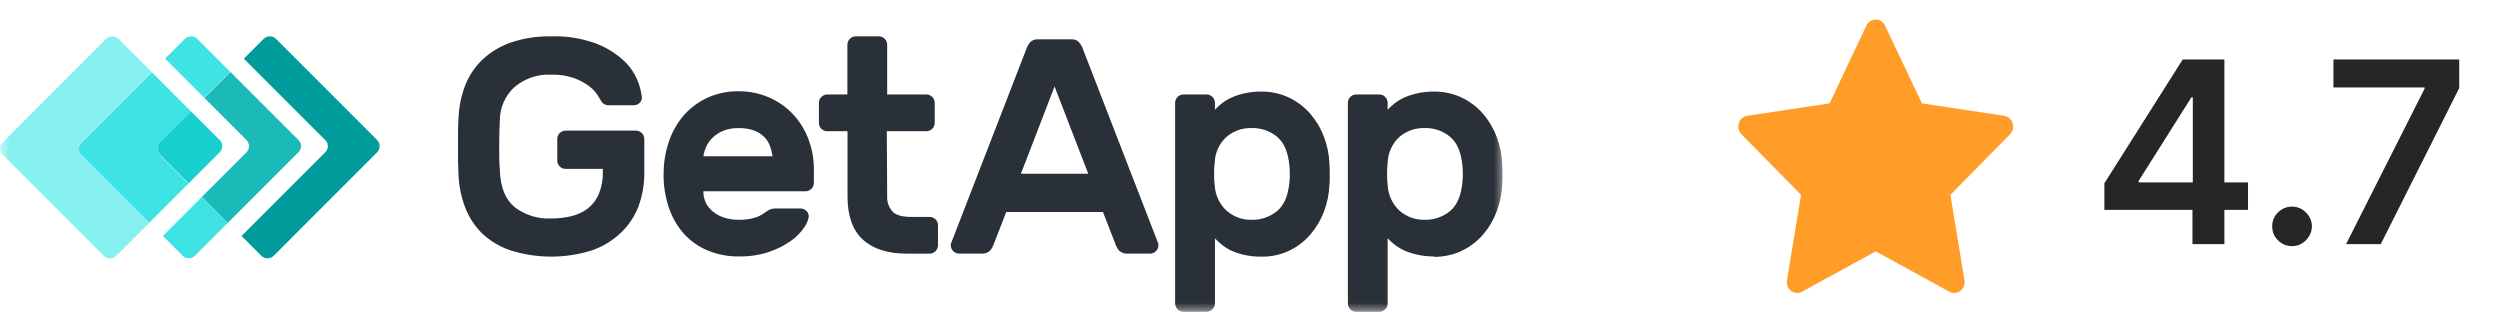 <svg width="128" height="16" viewBox="0 0 128 16" fill="none" xmlns="http://www.w3.org/2000/svg">
<g clip-path="url(#clip0_1_3962)">
<mask id="mask0_1_3962" style="mask-type:luminance" maskUnits="userSpaceOnUse" x="0" y="0" width="77" height="16">
<path d="M77 0H0V16H77V0Z" fill="white"/>
</mask>
<g mask="url(#mask0_1_3962)">
<path d="M19.315 7.175L14.123 1.983C14.04 1.904 13.929 1.86 13.814 1.86C13.699 1.86 13.589 1.904 13.505 1.983L12.485 3.003L16.656 7.175C16.697 7.215 16.729 7.263 16.751 7.317C16.773 7.37 16.785 7.427 16.785 7.484C16.785 7.542 16.773 7.598 16.751 7.652C16.729 7.705 16.697 7.753 16.656 7.793L12.367 12.082L13.387 13.103C13.471 13.181 13.582 13.225 13.697 13.225C13.812 13.225 13.922 13.181 14.006 13.103L19.315 7.793C19.394 7.71 19.438 7.599 19.438 7.484C19.438 7.369 19.394 7.259 19.315 7.175Z" fill="#009C9C"/>
<path d="M10.469 2.36L10.092 1.983C10.008 1.904 9.898 1.86 9.783 1.86C9.668 1.86 9.557 1.904 9.473 1.983L8.453 3.003L9.13 3.68L10.46 5.01L11.787 3.68L10.469 2.36Z" fill="#40E3E3"/>
<path d="M10.343 10.072L9.016 11.402L8.339 12.079L9.359 13.099C9.443 13.178 9.554 13.222 9.668 13.222C9.783 13.222 9.894 13.178 9.978 13.099L10.352 12.722L11.682 11.393L10.343 10.072Z" fill="#40E3E3"/>
<path d="M12.626 7.174C12.705 7.258 12.748 7.368 12.748 7.483C12.748 7.598 12.705 7.709 12.626 7.792L10.344 10.072L11.673 11.402L15.285 7.79C15.326 7.75 15.358 7.701 15.38 7.648C15.402 7.595 15.414 7.538 15.414 7.481C15.414 7.423 15.402 7.366 15.38 7.313C15.358 7.26 15.326 7.212 15.285 7.172L11.8 3.688L10.47 5.018L12.626 7.174Z" fill="#1ABAB8"/>
<path d="M4.158 7.299L7.77 3.687L6.44 2.358L6.061 1.983C5.977 1.904 5.867 1.86 5.752 1.86C5.637 1.86 5.526 1.904 5.443 1.983L0.129 7.299C0.088 7.339 0.056 7.388 0.033 7.441C0.011 7.494 0 7.551 0 7.608C0 7.666 0.011 7.723 0.033 7.776C0.056 7.829 0.088 7.877 0.129 7.917L5.321 13.109C5.404 13.188 5.515 13.232 5.63 13.232C5.745 13.232 5.855 13.188 5.939 13.109L6.321 12.732L7.65 11.403L4.158 7.917C4.117 7.877 4.085 7.829 4.063 7.776C4.041 7.723 4.029 7.666 4.029 7.608C4.029 7.551 4.041 7.494 4.063 7.441C4.085 7.388 4.117 7.339 4.158 7.299Z" fill="#87F0F0"/>
<path d="M8.188 7.299L9.783 5.705L8.454 4.375L7.777 3.698L4.165 7.31C4.124 7.35 4.092 7.399 4.07 7.452C4.048 7.505 4.036 7.562 4.036 7.619C4.036 7.677 4.048 7.734 4.07 7.787C4.092 7.84 4.124 7.888 4.165 7.929L7.644 11.402L8.321 10.725L9.65 9.396L8.178 7.926C8.1 7.843 8.056 7.732 8.056 7.617C8.056 7.502 8.1 7.391 8.178 7.308" fill="#40E3E3"/>
<path d="M8.187 7.917L9.659 9.387L11.252 7.793C11.293 7.753 11.326 7.704 11.348 7.651C11.37 7.598 11.381 7.541 11.381 7.484C11.381 7.426 11.37 7.369 11.348 7.316C11.326 7.263 11.293 7.215 11.252 7.175L9.783 5.705L8.187 7.299C8.108 7.382 8.064 7.493 8.064 7.608C8.064 7.723 8.108 7.834 8.187 7.917Z" fill="#17CFCF"/>
<path d="M23.478 6.075C23.493 5.488 23.609 4.907 23.823 4.359C24.023 3.855 24.332 3.4 24.726 3.028C25.148 2.643 25.646 2.349 26.187 2.165C26.842 1.95 27.529 1.847 28.218 1.861C28.986 1.836 29.752 1.955 30.476 2.213C30.995 2.404 31.474 2.692 31.887 3.059C32.203 3.341 32.455 3.688 32.623 4.077C32.745 4.361 32.825 4.66 32.862 4.967C32.869 5.023 32.861 5.08 32.841 5.134C32.821 5.187 32.788 5.234 32.745 5.271C32.661 5.348 32.551 5.39 32.438 5.389H31.169C31.07 5.393 30.973 5.363 30.894 5.303C30.833 5.254 30.783 5.192 30.747 5.122C30.724 5.082 30.67 4.989 30.582 4.847C30.466 4.679 30.322 4.531 30.158 4.409C29.926 4.237 29.671 4.1 29.399 4.003C29.021 3.871 28.623 3.81 28.223 3.822C27.538 3.788 26.867 4.015 26.343 4.457C26.107 4.672 25.918 4.935 25.788 5.228C25.659 5.52 25.592 5.836 25.591 6.156C25.568 6.554 25.559 6.98 25.559 7.434C25.559 7.888 25.559 8.314 25.591 8.712C25.62 9.578 25.873 10.208 26.343 10.599C26.878 11.012 27.543 11.22 28.218 11.186C28.578 11.188 28.936 11.146 29.284 11.059C29.589 10.985 29.874 10.846 30.122 10.653C30.364 10.455 30.553 10.198 30.67 9.908C30.81 9.549 30.877 9.165 30.866 8.779V8.646H28.954C28.899 8.647 28.843 8.636 28.792 8.615C28.741 8.593 28.695 8.56 28.657 8.52C28.617 8.482 28.585 8.436 28.564 8.385C28.543 8.334 28.532 8.279 28.532 8.224V7.111C28.534 6.999 28.578 6.892 28.657 6.813C28.736 6.734 28.843 6.689 28.954 6.687H32.566C32.678 6.689 32.785 6.734 32.864 6.813C32.943 6.892 32.987 6.999 32.989 7.111V8.834C32.995 9.424 32.894 10.011 32.691 10.565C32.495 11.078 32.186 11.541 31.788 11.919C31.361 12.323 30.853 12.63 30.298 12.822C28.946 13.245 27.498 13.245 26.146 12.822C25.607 12.644 25.113 12.351 24.697 11.964C24.307 11.583 24.005 11.12 23.812 10.61C23.602 10.056 23.488 9.471 23.473 8.879C23.473 8.68 23.455 8.461 23.451 8.222C23.446 7.983 23.451 7.734 23.451 7.484C23.451 7.233 23.451 6.989 23.451 6.748C23.451 6.506 23.464 6.296 23.473 6.089" fill="#2A3037"/>
<path d="M37.815 6.56C37.55 6.553 37.286 6.598 37.039 6.693C36.839 6.772 36.656 6.889 36.499 7.037C36.358 7.171 36.243 7.331 36.161 7.508C36.088 7.664 36.039 7.83 36.014 8H39.553C39.531 7.833 39.491 7.668 39.436 7.508C39.377 7.332 39.281 7.171 39.154 7.037C39.008 6.886 38.832 6.769 38.637 6.693C38.374 6.596 38.095 6.55 37.815 6.56ZM33.978 8.91C33.974 8.348 34.064 7.79 34.244 7.258C34.408 6.76 34.669 6.3 35.012 5.903C35.349 5.521 35.762 5.213 36.226 5C36.723 4.778 37.262 4.667 37.806 4.673C38.35 4.666 38.889 4.776 39.386 4.994C39.853 5.197 40.273 5.494 40.619 5.867C40.958 6.235 41.222 6.666 41.395 7.136C41.579 7.624 41.672 8.142 41.671 8.664V9.368C41.669 9.48 41.624 9.587 41.544 9.667C41.465 9.746 41.358 9.791 41.246 9.793H36.014C36.009 10.013 36.059 10.231 36.161 10.427C36.26 10.605 36.397 10.759 36.562 10.879C36.736 11.007 36.932 11.103 37.14 11.161C37.361 11.222 37.589 11.253 37.818 11.253C38.093 11.261 38.367 11.227 38.632 11.152C38.818 11.096 38.993 11.009 39.149 10.894C39.237 10.827 39.332 10.768 39.431 10.721C39.527 10.685 39.628 10.669 39.73 10.673H40.982C41.097 10.675 41.207 10.72 41.289 10.8C41.331 10.836 41.363 10.883 41.383 10.934C41.404 10.986 41.412 11.042 41.407 11.098C41.371 11.302 41.288 11.496 41.163 11.662C40.98 11.926 40.75 12.156 40.486 12.339C40.139 12.581 39.758 12.771 39.357 12.903C38.859 13.066 38.337 13.142 37.813 13.129C37.271 13.135 36.734 13.031 36.233 12.824C35.766 12.631 35.348 12.337 35.009 11.962C34.667 11.57 34.406 11.115 34.242 10.621C34.058 10.068 33.968 9.488 33.975 8.906" fill="#2A3037"/>
<path d="M45.423 10.041C45.408 10.323 45.501 10.6 45.682 10.815C45.854 11.009 46.174 11.106 46.646 11.106H47.601C47.713 11.108 47.82 11.152 47.899 11.231C47.978 11.31 48.024 11.417 48.025 11.528V12.562C48.024 12.674 47.978 12.781 47.899 12.861C47.82 12.94 47.713 12.985 47.601 12.987H46.441C45.458 12.987 44.706 12.749 44.183 12.274C43.661 11.798 43.398 11.069 43.393 10.088V6.718H42.35C42.295 6.719 42.24 6.708 42.189 6.686C42.138 6.664 42.093 6.632 42.055 6.592C42.014 6.554 41.981 6.508 41.96 6.457C41.938 6.407 41.927 6.351 41.928 6.296V5.26C41.928 5.205 41.938 5.15 41.96 5.099C41.982 5.048 42.014 5.002 42.055 4.964C42.093 4.924 42.139 4.892 42.19 4.87C42.24 4.849 42.295 4.838 42.35 4.838H43.386V2.282C43.388 2.171 43.433 2.065 43.512 1.986C43.591 1.907 43.697 1.862 43.809 1.86H45.001C45.112 1.862 45.218 1.907 45.297 1.986C45.376 2.065 45.421 2.171 45.423 2.282V4.838H47.454C47.562 4.844 47.664 4.891 47.739 4.969C47.814 5.048 47.857 5.152 47.858 5.26V6.296C47.857 6.407 47.812 6.514 47.733 6.593C47.654 6.671 47.548 6.716 47.436 6.718H45.405L45.423 10.041Z" fill="#2A3037"/>
<path d="M55.719 8.894L53.994 4.427L52.272 8.894H55.719ZM54.857 2.014C54.925 2.009 54.994 2.018 55.059 2.041C55.124 2.064 55.183 2.1 55.234 2.147C55.335 2.264 55.411 2.4 55.459 2.547L59.297 12.452C59.308 12.487 59.313 12.524 59.313 12.56C59.311 12.672 59.266 12.779 59.187 12.858C59.108 12.938 59.001 12.983 58.889 12.985H57.76C57.681 12.993 57.602 12.985 57.526 12.962C57.451 12.94 57.38 12.902 57.32 12.851C57.246 12.777 57.188 12.689 57.148 12.592L56.471 10.854H51.52L50.843 12.592C50.803 12.689 50.745 12.777 50.671 12.851C50.611 12.902 50.54 12.94 50.465 12.962C50.389 12.985 50.31 12.993 50.231 12.985H49.102C48.991 12.982 48.884 12.937 48.806 12.858C48.727 12.778 48.682 12.672 48.68 12.56C48.679 12.524 48.685 12.487 48.696 12.452L52.534 2.547C52.582 2.4 52.659 2.264 52.76 2.147C52.81 2.1 52.869 2.064 52.934 2.041C52.999 2.018 53.068 2.009 53.137 2.014H54.857Z" fill="#2A3037"/>
<path d="M66.016 9.348C66.047 9.057 66.047 8.763 66.016 8.472C65.954 7.795 65.745 7.303 65.39 7.007C65.025 6.704 64.564 6.544 64.09 6.556C63.617 6.541 63.157 6.702 62.797 7.007C62.615 7.173 62.468 7.374 62.365 7.597C62.261 7.82 62.203 8.062 62.194 8.307C62.169 8.505 62.159 8.704 62.162 8.903C62.159 9.102 62.169 9.301 62.194 9.499C62.221 9.989 62.437 10.45 62.797 10.784C63.152 11.099 63.614 11.267 64.09 11.253C64.564 11.265 65.025 11.104 65.39 10.802C65.745 10.506 65.954 10.016 66.016 9.337V9.348ZM64.564 13.14C64.272 13.143 63.98 13.112 63.695 13.048C63.462 12.996 63.235 12.92 63.017 12.822C62.844 12.735 62.682 12.629 62.532 12.506C62.415 12.413 62.306 12.311 62.205 12.201V15.538C62.203 15.65 62.158 15.757 62.078 15.836C61.999 15.915 61.892 15.96 61.781 15.962H60.591C60.479 15.96 60.372 15.915 60.293 15.836C60.214 15.757 60.169 15.65 60.166 15.538V5.258C60.169 5.146 60.215 5.04 60.294 4.961C60.373 4.882 60.48 4.837 60.591 4.836H61.781C61.892 4.837 61.999 4.882 62.078 4.961C62.157 5.04 62.203 5.146 62.205 5.258V5.619C62.306 5.509 62.415 5.407 62.532 5.314C62.685 5.194 62.851 5.091 63.026 5.007C63.244 4.909 63.471 4.833 63.704 4.781C63.989 4.717 64.281 4.686 64.573 4.689C65.062 4.682 65.547 4.786 65.99 4.994C66.403 5.189 66.77 5.466 67.072 5.808C67.374 6.156 67.614 6.554 67.778 6.985C67.95 7.427 68.048 7.896 68.067 8.371C68.079 8.526 68.083 8.709 68.083 8.919C68.083 9.129 68.083 9.312 68.067 9.468C68.048 9.942 67.95 10.411 67.778 10.854C67.614 11.284 67.374 11.682 67.072 12.03C66.77 12.372 66.403 12.649 65.99 12.845C65.543 13.05 65.055 13.152 64.564 13.14Z" fill="#2A3037"/>
<path d="M74.874 9.348C74.905 9.057 74.905 8.763 74.874 8.472C74.811 7.795 74.603 7.303 74.246 7.007C73.882 6.704 73.42 6.543 72.946 6.556C72.474 6.541 72.013 6.702 71.653 7.007C71.471 7.173 71.325 7.374 71.221 7.597C71.118 7.82 71.06 8.062 71.05 8.307C71.027 8.505 71.016 8.704 71.018 8.903C71.016 9.102 71.027 9.301 71.05 9.499C71.077 9.989 71.293 10.45 71.653 10.784C72.008 11.099 72.471 11.267 72.946 11.253C73.42 11.265 73.882 11.105 74.246 10.802C74.603 10.506 74.811 10.016 74.874 9.337V9.348ZM73.416 13.129C73.123 13.132 72.832 13.101 72.547 13.036C72.314 12.984 72.087 12.908 71.869 12.811C71.694 12.727 71.529 12.624 71.377 12.504C71.26 12.411 71.149 12.309 71.048 12.199V15.538C71.048 15.593 71.037 15.648 71.015 15.7C70.994 15.751 70.962 15.797 70.921 15.835C70.883 15.876 70.837 15.908 70.787 15.929C70.736 15.951 70.681 15.962 70.626 15.962H69.434C69.322 15.96 69.215 15.915 69.136 15.836C69.058 15.756 69.013 15.649 69.012 15.538V5.258C69.013 5.146 69.058 5.04 69.137 4.961C69.216 4.882 69.322 4.837 69.434 4.836H70.626C70.737 4.838 70.843 4.883 70.922 4.962C71 5.04 71.045 5.146 71.048 5.258V5.619C71.149 5.509 71.26 5.407 71.377 5.314C71.529 5.194 71.694 5.091 71.869 5.007C72.087 4.909 72.314 4.834 72.547 4.781C72.832 4.717 73.123 4.686 73.416 4.689C73.906 4.682 74.391 4.786 74.836 4.994C75.247 5.19 75.615 5.467 75.917 5.808C76.219 6.156 76.457 6.554 76.621 6.985C76.793 7.428 76.891 7.896 76.91 8.371C76.921 8.526 76.926 8.709 76.926 8.919C76.926 9.129 76.926 9.312 76.91 9.468C76.891 9.942 76.793 10.411 76.621 10.854C76.457 11.284 76.219 11.682 75.917 12.03C75.615 12.371 75.247 12.649 74.836 12.845C74.391 13.052 73.906 13.156 73.416 13.149" fill="#2A3037"/>
</g>
</g>
<path d="M102.619 5.93L98.4 5.291L96.514 1.308C96.463 1.199 96.378 1.111 96.273 1.057C96.01 0.922 95.691 1.035 95.56 1.308L93.674 5.291L89.455 5.93C89.339 5.947 89.232 6.004 89.151 6.091C89.052 6.196 88.998 6.338 89 6.485C89.002 6.632 89.06 6.772 89.161 6.875L92.213 9.975L91.492 14.353C91.475 14.454 91.486 14.559 91.523 14.655C91.561 14.751 91.623 14.834 91.703 14.894C91.784 14.955 91.879 14.991 91.978 14.999C92.077 15.006 92.175 14.984 92.263 14.936L96.037 12.869L99.811 14.936C99.914 14.993 100.034 15.012 100.148 14.991C100.437 14.94 100.632 14.654 100.582 14.353L99.861 9.975L102.913 6.875C102.996 6.79 103.051 6.679 103.068 6.558C103.113 6.255 102.91 5.975 102.619 5.93Z" fill="#FF9D28"/>
<path d="M107.744 10.746V9.384L111.755 3.045H112.891V4.984H112.199L109.498 9.264V9.338H115.098V10.746H107.744ZM112.254 12.5V10.33L112.272 9.721V3.045H113.888V12.5H112.254ZM117.354 12.602C117.074 12.602 116.834 12.503 116.634 12.306C116.434 12.109 116.335 11.869 116.338 11.586C116.335 11.309 116.434 11.072 116.634 10.875C116.834 10.678 117.074 10.579 117.354 10.579C117.625 10.579 117.86 10.678 118.06 10.875C118.263 11.072 118.367 11.309 118.37 11.586C118.367 11.774 118.317 11.944 118.222 12.098C118.13 12.252 118.006 12.375 117.853 12.468C117.702 12.557 117.536 12.602 117.354 12.602ZM120.118 12.5L124.139 4.541V4.477H119.472V3.045H125.912V4.509L121.895 12.5H120.118Z" fill="#262626"/>
<defs>
<clipPath id="clip0_1_3962">
<rect width="77" height="16" fill="white"/>
</clipPath>
</defs>
</svg>
